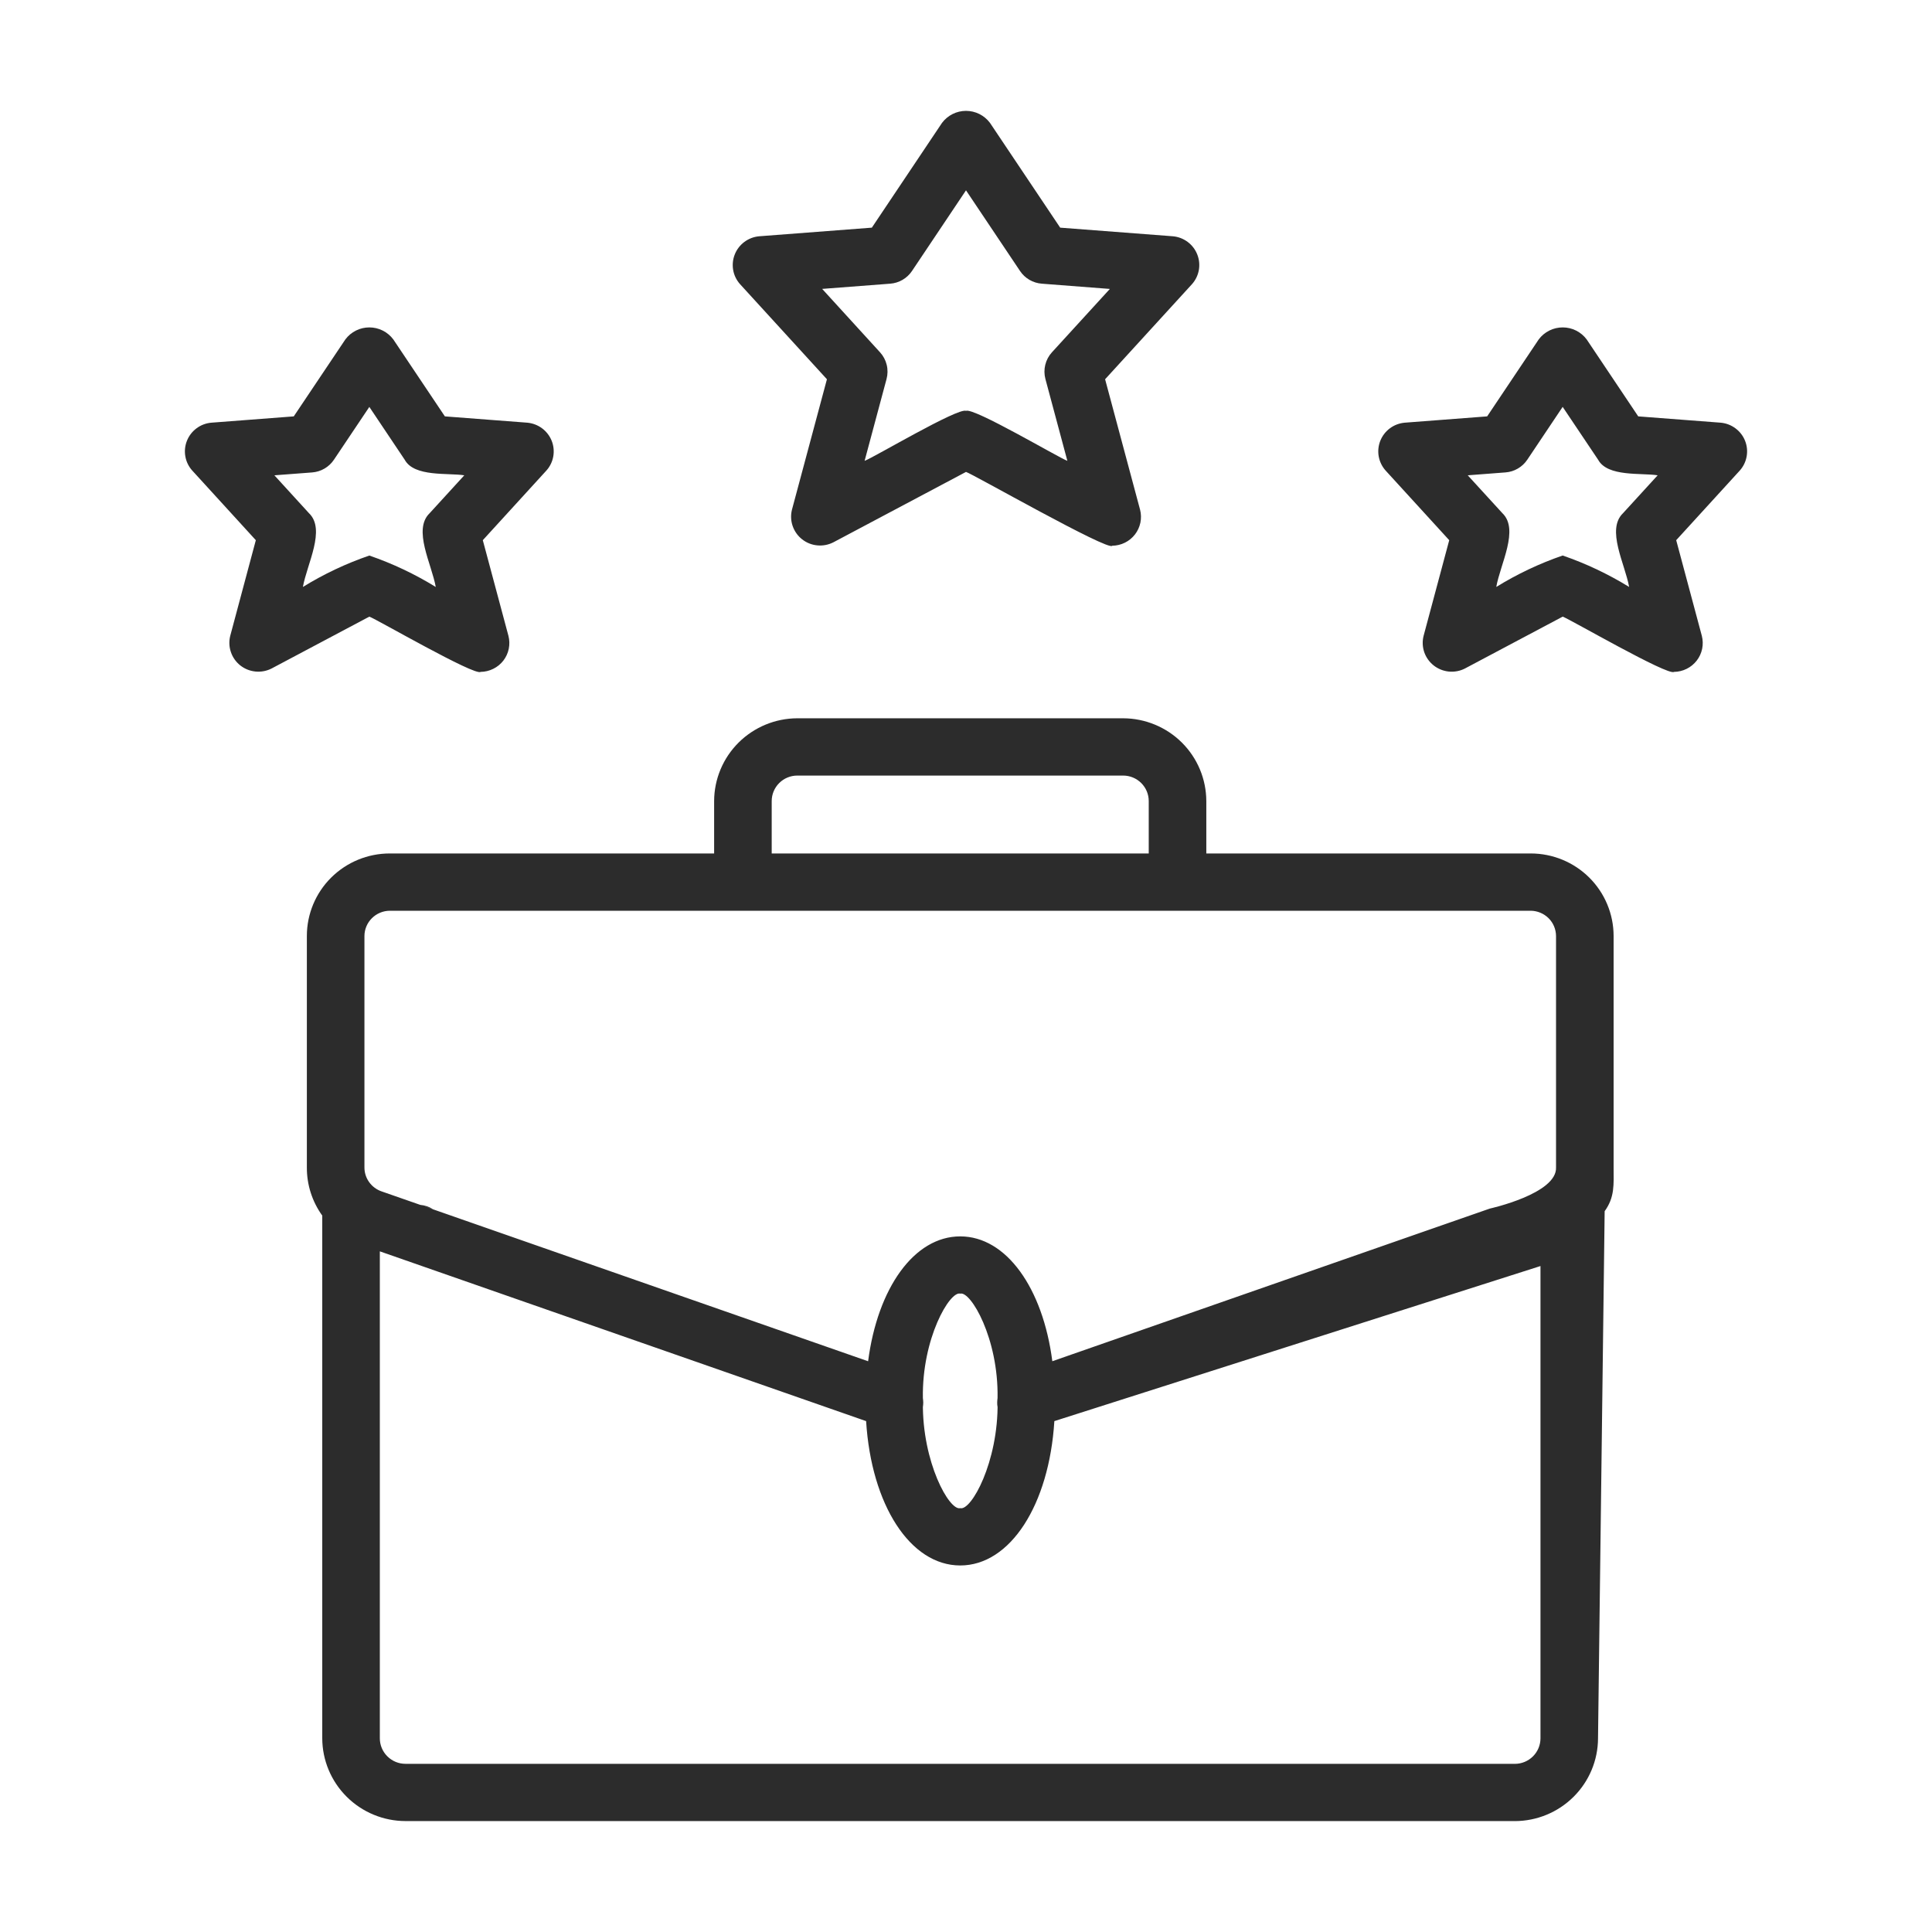 <svg width="60" height="60" viewBox="0 0 60 60" fill="none" xmlns="http://www.w3.org/2000/svg">
<path d="M47.538 26.505H37.463V24.878C37.461 24.197 37.189 23.544 36.705 23.062C36.221 22.581 35.565 22.309 34.88 22.307H24.761C24.077 22.309 23.421 22.581 22.937 23.062C22.453 23.544 22.18 24.196 22.178 24.877V26.505H12.104C11.421 26.505 10.767 26.775 10.284 27.255C9.801 27.736 9.53 28.387 9.53 29.066V36.253C9.526 36.79 9.694 37.315 10.008 37.751C10.323 38.187 10.768 38.513 11.281 38.682L26.898 44.134C27.059 46.731 28.265 48.617 29.821 48.617C31.376 48.617 32.583 46.732 32.744 44.134L47.841 39.318V53.987C47.84 54.197 47.756 54.398 47.607 54.546C47.458 54.694 47.256 54.778 47.045 54.778L12.592 54.777C12.381 54.777 12.179 54.694 12.03 54.545C11.881 54.397 11.796 54.196 11.796 53.986V41.844C11.796 41.608 11.796 39.004 11.796 38.375C11.796 38.119 11.395 38.225 10.692 37.751C9.607 37.428 10.008 37.541 10.008 37.751C10.008 38.249 10.008 41.608 10.008 41.844V53.985C10.01 54.666 10.283 55.319 10.768 55.801C11.252 56.282 11.908 56.554 12.593 56.555L47.045 56.556C47.729 56.554 48.385 56.283 48.869 55.801C49.353 55.32 49.626 54.667 49.628 53.986L49.834 37.615L48.351 38.691C48.865 38.521 49.518 38.053 49.834 37.615C50.15 37.177 50.114 36.793 50.112 36.254V29.066C50.111 28.387 49.84 27.736 49.357 27.255C48.875 26.775 48.22 26.505 47.538 26.505ZM23.966 24.878C23.966 24.668 24.05 24.467 24.199 24.318C24.348 24.17 24.55 24.086 24.761 24.086H34.88C35.091 24.086 35.293 24.17 35.442 24.318C35.591 24.466 35.675 24.667 35.675 24.877V26.505H23.966V24.878ZM29.821 46.837C29.484 46.928 28.638 45.413 28.661 43.556C28.661 43.603 28.663 43.651 28.667 43.698C28.677 43.604 28.674 43.51 28.661 43.418C28.629 41.57 29.495 40.086 29.821 40.175C30.146 40.088 31.012 41.567 30.98 43.415C30.967 43.509 30.965 43.603 30.974 43.698C30.979 43.648 30.982 43.599 30.981 43.549C31.005 45.407 30.159 46.931 29.821 46.837ZM48.324 36.252C48.363 37.072 46.269 37.533 46.269 37.533C46.273 37.529 32.681 42.274 32.681 42.274C32.387 39.998 31.25 38.397 29.821 38.397C28.391 38.397 27.256 39.998 26.96 42.275L13.075 37.426L13.445 37.552C13.327 37.476 13.192 37.431 13.053 37.419L11.854 37.001C11.697 36.948 11.561 36.847 11.465 36.713C11.368 36.579 11.317 36.419 11.318 36.254V29.066C11.319 28.859 11.403 28.661 11.55 28.515C11.697 28.369 11.896 28.286 12.104 28.284H47.538C47.745 28.286 47.944 28.369 48.092 28.515C48.239 28.661 48.322 28.859 48.324 29.066V36.252ZM25.681 11.778L24.595 15.829C24.553 15.996 24.56 16.172 24.616 16.334C24.672 16.497 24.773 16.641 24.909 16.748C25.044 16.855 25.208 16.921 25.38 16.937C25.552 16.954 25.725 16.921 25.879 16.843L30 14.656C30.177 14.702 34.444 17.136 34.543 16.948C34.679 16.946 34.813 16.914 34.936 16.853C35.058 16.793 35.164 16.705 35.248 16.597C35.331 16.49 35.388 16.364 35.416 16.231C35.443 16.098 35.44 15.961 35.406 15.829L34.32 11.778L37.02 8.823C37.13 8.699 37.203 8.547 37.232 8.384C37.26 8.221 37.243 8.053 37.181 7.9C37.12 7.746 37.017 7.612 36.884 7.513C36.751 7.414 36.593 7.353 36.428 7.338L32.925 7.07L30.744 3.815C30.657 3.7 30.545 3.606 30.416 3.541C30.287 3.477 30.144 3.443 30 3.443C29.855 3.443 29.713 3.477 29.584 3.541C29.455 3.606 29.342 3.7 29.256 3.815L27.076 7.07L23.574 7.338C23.408 7.353 23.25 7.414 23.117 7.513C22.984 7.612 22.881 7.746 22.82 7.899C22.758 8.053 22.741 8.221 22.769 8.384C22.797 8.547 22.871 8.699 22.981 8.823L25.681 11.778ZM27.646 8.81C27.781 8.8 27.912 8.759 28.029 8.691C28.146 8.623 28.246 8.53 28.322 8.417L30 5.911L31.679 8.417C31.754 8.53 31.854 8.623 31.971 8.691C32.088 8.759 32.219 8.8 32.355 8.81L34.468 8.973L32.669 10.941C32.568 11.051 32.497 11.185 32.462 11.329C32.426 11.474 32.428 11.625 32.466 11.769L33.148 14.312C32.882 14.216 30.247 12.654 30 12.759C29.744 12.656 27.131 14.211 26.851 14.312L27.533 11.769C27.571 11.625 27.573 11.474 27.537 11.329C27.502 11.185 27.431 11.051 27.33 10.941L25.533 8.972L27.646 8.81ZM53.439 13.127L50.877 12.931L49.275 10.54C49.188 10.424 49.076 10.331 48.947 10.266C48.818 10.201 48.675 10.168 48.531 10.168C48.386 10.168 48.244 10.201 48.115 10.266C47.986 10.331 47.873 10.424 47.787 10.54L46.185 12.931L43.623 13.127C43.457 13.142 43.298 13.202 43.165 13.301C43.032 13.4 42.929 13.534 42.867 13.688C42.806 13.842 42.788 14.01 42.817 14.173C42.846 14.336 42.92 14.488 43.03 14.612L45.007 16.776L44.211 19.747C44.168 19.914 44.176 20.09 44.231 20.253C44.287 20.416 44.389 20.559 44.524 20.666C44.66 20.773 44.824 20.839 44.996 20.856C45.168 20.872 45.342 20.84 45.495 20.761L48.531 19.15C48.756 19.23 51.806 20.999 51.988 20.866C52.124 20.864 52.259 20.832 52.381 20.771C52.503 20.711 52.61 20.623 52.693 20.516C52.777 20.408 52.834 20.283 52.862 20.149C52.889 20.016 52.886 19.879 52.852 19.747L52.056 16.776L54.032 14.612C54.142 14.488 54.216 14.336 54.244 14.173C54.273 14.01 54.256 13.842 54.194 13.688C54.133 13.534 54.029 13.401 53.896 13.302C53.763 13.203 53.605 13.142 53.439 13.127ZM50.594 18.228C49.944 17.828 49.252 17.5 48.53 17.252C47.809 17.5 47.117 17.828 46.468 18.228C46.593 17.517 47.188 16.445 46.658 15.937L45.582 14.761L46.756 14.671C46.891 14.661 47.022 14.62 47.139 14.551C47.256 14.483 47.356 14.389 47.431 14.277L48.53 12.636L49.631 14.277C49.925 14.818 50.975 14.68 51.48 14.761L50.405 15.937C49.873 16.446 50.467 17.514 50.594 18.228ZM14.926 20.866C15.063 20.864 15.197 20.832 15.319 20.771C15.442 20.711 15.549 20.623 15.632 20.516C15.715 20.408 15.773 20.283 15.8 20.149C15.827 20.016 15.824 19.879 15.79 19.747L14.994 16.776L16.97 14.612C17.081 14.488 17.154 14.336 17.183 14.173C17.211 14.01 17.194 13.842 17.133 13.689C17.071 13.535 16.968 13.401 16.835 13.302C16.702 13.203 16.544 13.143 16.378 13.127L13.816 12.931L12.214 10.54C12.127 10.424 12.015 10.331 11.886 10.266C11.757 10.201 11.614 10.168 11.47 10.168C11.325 10.168 11.183 10.201 11.054 10.266C10.925 10.331 10.812 10.424 10.726 10.54L9.123 12.931L6.562 13.127C6.396 13.141 6.237 13.202 6.104 13.301C5.971 13.4 5.867 13.534 5.806 13.688C5.744 13.842 5.727 14.01 5.756 14.173C5.784 14.336 5.858 14.488 5.969 14.612L7.945 16.776L7.15 19.747C7.108 19.914 7.115 20.089 7.171 20.252C7.226 20.415 7.328 20.559 7.463 20.666C7.599 20.773 7.762 20.838 7.934 20.855C8.107 20.872 8.28 20.839 8.434 20.761L11.47 19.15C11.695 19.23 14.745 20.999 14.926 20.866ZM9.596 15.938L8.521 14.761L9.694 14.672C9.83 14.661 9.961 14.621 10.078 14.552C10.195 14.484 10.295 14.39 10.37 14.278L11.47 12.637L12.569 14.278C12.864 14.819 13.914 14.681 14.419 14.761L13.343 15.938C12.812 16.447 13.406 17.515 13.533 18.229C12.883 17.829 12.191 17.501 11.47 17.253C10.748 17.501 10.056 17.828 9.407 18.228C9.532 17.517 10.127 16.446 9.596 15.938Z" fill="#2C2C2C"/>
</svg>
